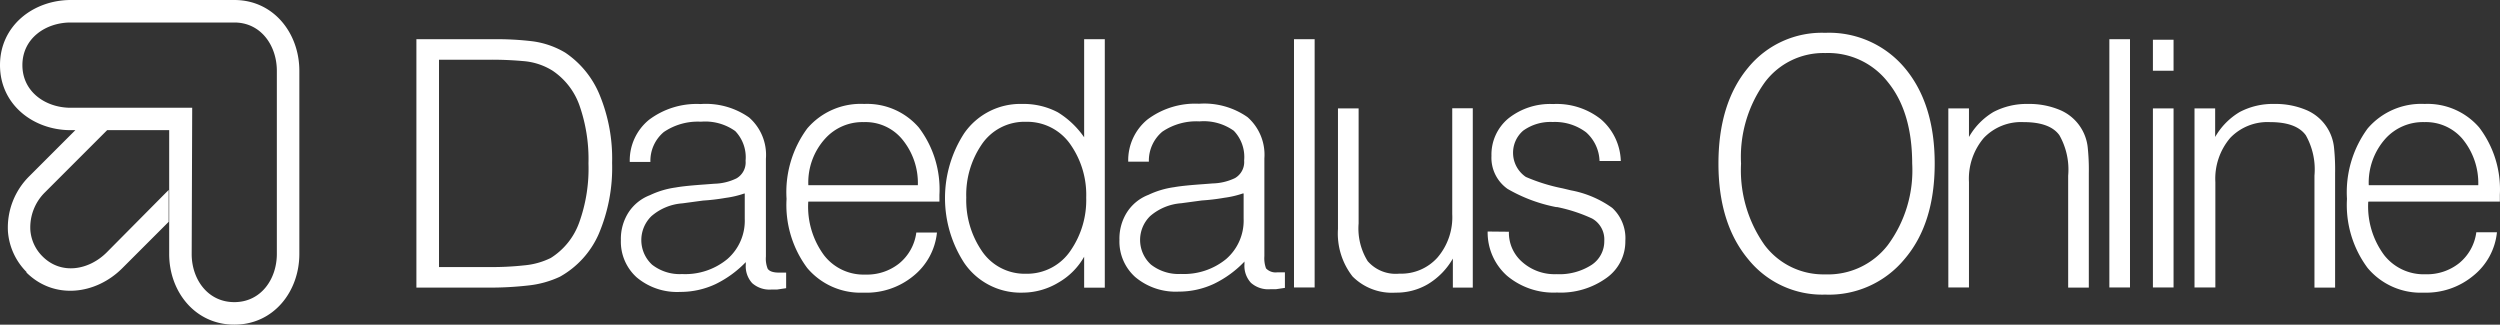 <svg xmlns="http://www.w3.org/2000/svg" width="242.195" height="31.45" viewBox="0 0 242.195 31.45">
  <rect x="0" y="0" width="242.195" height="31.45" fill="#333333" stroke="none"/>
  <g id="Group_86" data-name="Group 86" transform="translate(-1181.81 176.74)">
    <path id="Path_5" data-name="Path 5" d="M1030.6,579.06h-5.74v24.06h6.72a32.691,32.691,0,0,0,4.08-.2,9.6,9.6,0,0,0,3.1-.85,8.76,8.76,0,0,0,3.75-4.11,16.37,16.37,0,0,0,1.31-6.92,16.16,16.16,0,0,0-1.21-6.59,9.091,9.091,0,0,0-3.33-4.09,8.31,8.31,0,0,0-3.17-1.1,28.727,28.727,0,0,0-3.84-.2Zm-3.55,22.07V581.05h4.53a34.318,34.318,0,0,1,3.65.13,6.259,6.259,0,0,1,2.81.92,6.77,6.77,0,0,1,2.61,3.35,15.77,15.77,0,0,1,.88,5.65,15.4,15.4,0,0,1-.91,5.75,6.721,6.721,0,0,1-2.74,3.4,7.24,7.24,0,0,1-2.61.72,28.5,28.5,0,0,1-3.46.16Zm29.72-.49v.25a2.421,2.421,0,0,0,.62,1.8,2.529,2.529,0,0,0,1.86.62h.55l.88-.13v-1.51H1060c-.57,0-.94-.12-1.11-.38a2.631,2.631,0,0,1-.17-1.18v-9.47a4.82,4.82,0,0,0-1.63-4,7.28,7.28,0,0,0-4.7-1.3,7.66,7.66,0,0,0-5,1.53,5.08,5.08,0,0,0-1.86,4.08h2a3.64,3.64,0,0,1,1.3-2.9,5.86,5.86,0,0,1,3.59-1,5,5,0,0,1,3.33.91,3.67,3.67,0,0,1,1,2.88,1.78,1.78,0,0,1-.88,1.7,5.179,5.179,0,0,1-2.15.52l-.92.07c-1.26.09-2.2.18-2.8.29a8.509,8.509,0,0,0-2.52.75,4.31,4.31,0,0,0-2.09,1.7,4.74,4.74,0,0,0-.72,2.64,4.651,4.651,0,0,0,1.53,3.62,6.08,6.08,0,0,0,4.22,1.41,8,8,0,0,0,3.43-.76,10.358,10.358,0,0,0,3-2.21Zm-.1-6.63v2.45a4.92,4.92,0,0,1-1.7,3.91,6.41,6.41,0,0,1-4.37,1.44,4.35,4.35,0,0,1-2.91-.91,3.24,3.24,0,0,1-.06-4.7,5.141,5.141,0,0,1,3-1.24l2-.27a19.935,19.935,0,0,0,2.19-.26,9.113,9.113,0,0,0,1.79-.42Zm6.16-.81a6.32,6.32,0,0,1,1.63-4.51,4.86,4.86,0,0,1,3.75-1.6,4.61,4.61,0,0,1,3.66,1.6,6.65,6.65,0,0,1,1.57,4.51Zm0,1.59h12.7v-.65a9.9,9.9,0,0,0-2-6.53,6.62,6.62,0,0,0-5.29-2.28,6.8,6.8,0,0,0-5.52,2.38,10.391,10.391,0,0,0-2,6.82,10.209,10.209,0,0,0,2,6.69,6.741,6.741,0,0,0,5.45,2.39A7.15,7.15,0,0,0,1073,602a6.19,6.19,0,0,0,2.29-4.21h-2a4.62,4.62,0,0,1-1.67,3,5,5,0,0,1-3.26,1.07,4.84,4.84,0,0,1-4-1.86,7.92,7.92,0,0,1-1.54-5.16Zm28.72-15.73h-2v9.5a8.53,8.53,0,0,0-2.55-2.42,7.09,7.09,0,0,0-3.43-.81,6.62,6.62,0,0,0-5.64,2.84,11.53,11.53,0,0,0,0,12.56,6.61,6.61,0,0,0,5.64,2.88,6.761,6.761,0,0,0,3.53-1,6.63,6.63,0,0,0,2.45-2.48v3h2V579.06Zm-7.64,8a5.1,5.1,0,0,1,4.37,2.28,8.5,8.5,0,0,1,1.47,5.06,8.6,8.6,0,0,1-1.47,5.07,5.08,5.08,0,0,1-4.37,2.31,5,5,0,0,1-4.34-2.31,8.719,8.719,0,0,1-1.44-5.07,8.63,8.63,0,0,1,1.44-5.06,5,5,0,0,1,4.34-2.28Zm21.17,13.55v.25a2.42,2.42,0,0,0,.63,1.8,2.53,2.53,0,0,0,1.86.62h.55l.88-.13v-1.51h-.72a1.28,1.28,0,0,1-1.11-.38,2.839,2.839,0,0,1-.16-1.18v-9.47a4.85,4.85,0,0,0-1.63-4,7.31,7.31,0,0,0-4.7-1.3,7.7,7.7,0,0,0-5,1.53,5.11,5.11,0,0,0-1.86,4.08h2a3.67,3.67,0,0,1,1.3-2.9,5.87,5.87,0,0,1,3.6-1,5,5,0,0,1,3.33.91,3.67,3.67,0,0,1,1,2.88,1.8,1.8,0,0,1-.88,1.7,5.279,5.279,0,0,1-2.16.52l-.91.07c-1.27.09-2.2.18-2.81.29a8.51,8.51,0,0,0-2.52.75,4.29,4.29,0,0,0-2.08,1.7,4.74,4.74,0,0,0-.72,2.64,4.62,4.62,0,0,0,1.53,3.62,6.079,6.079,0,0,0,4.22,1.41,8,8,0,0,0,3.42-.76,10.231,10.231,0,0,0,3-2.21ZM1105,594v2.45a4.92,4.92,0,0,1-1.7,3.91,6.46,6.46,0,0,1-4.38,1.44,4.34,4.34,0,0,1-2.9-.91,3.23,3.23,0,0,1-.07-4.7,5.17,5.17,0,0,1,3-1.24l2-.27a20,20,0,0,0,2.18-.26,9.233,9.233,0,0,0,1.8-.42Zm4.88,9.11h2V579.06h-2v24.06Zm17.33-17.36h-2V596a6,6,0,0,1-1.43,4.21,4.71,4.71,0,0,1-3.69,1.56,3.59,3.59,0,0,1-3.07-1.21,6,6,0,0,1-.88-3.65V585.76h-2v11.68a6.75,6.75,0,0,0,1.41,4.6,5.38,5.38,0,0,0,4.17,1.57,6,6,0,0,0,3.13-.82,6.86,6.86,0,0,0,2.42-2.48v2.81h1.93V585.76Zm1.43,11.94a5.619,5.619,0,0,0,1.86,4.27,7,7,0,0,0,4.86,1.64,7.59,7.59,0,0,0,4.83-1.44,4.32,4.32,0,0,0,1.79-3.56,4,4,0,0,0-1.27-3.2,10,10,0,0,0-4-1.7l-.79-.19a17.463,17.463,0,0,1-3.58-1.11,2.83,2.83,0,0,1-.26-4.48,4.51,4.51,0,0,1,2.86-.84,5,5,0,0,1,3.24,1,3.88,3.88,0,0,1,1.3,2.78h2.06a5.551,5.551,0,0,0-1.93-4.05,6.89,6.89,0,0,0-4.63-1.47,6.49,6.49,0,0,0-4.34,1.4,4.55,4.55,0,0,0-1.63,3.62,3.69,3.69,0,0,0,1.56,3.2,15.078,15.078,0,0,0,4.7,1.76h.1a15.307,15.307,0,0,1,3.39,1.11,2.32,2.32,0,0,1,1.18,2.16,2.74,2.74,0,0,1-1.21,2.32,5.75,5.75,0,0,1-3.42.91,4.71,4.71,0,0,1-3.31-1.17,3.749,3.749,0,0,1-1.3-2.94Z" transform="translate(197.29 -752)" fill="#fff"/>
    <path id="Path_6" data-name="Path 6" d="M1000.92,587.87h-9.55c-3.63,0-6.85-2.48-6.85-6.3s3.22-6.3,6.85-6.31h15.85c3.81,0,6.3,3.22,6.3,6.86v17.74c0,3.63-2.48,6.85-6.3,6.85s-6.32-3.22-6.31-6.86v-12Zm2.19-2.17H991.37c-2.42,0-4.68-1.53-4.68-4.13s2.26-4.13,4.68-4.13h15.85c2.59,0,4.12,2.25,4.12,4.68v17.74c0,2.42-1.52,4.67-4.12,4.67s-4.14-2.25-4.13-4.68l.05-14.15Zm-16,15.93a6.22,6.22,0,0,1-1.82-3.93,7,7,0,0,1,2.08-5.38l4.45-4.45h3.08l-6,6a4.77,4.77,0,0,0-1.44,3.68,4,4,0,0,0,1.18,2.55c1.83,1.83,4.51,1.32,6.22-.39l6-6.05v3.09l-4.5,4.5c-2.56,2.56-6.61,3.08-9.3.39ZM1151,591.11q0,5.8,2.88,9.26a9.21,9.21,0,0,0,7.47,3.43,9.49,9.49,0,0,0,7.67-3.43q2.93-3.42,2.93-9.26t-2.93-9.3a9.56,9.56,0,0,0-7.67-3.37,9.22,9.22,0,0,0-7.47,3.37Q1151,585.26,1151,591.11Zm2.19,0a12.38,12.38,0,0,1,2.32-7.9,7.08,7.08,0,0,1,5.84-2.81,7.34,7.34,0,0,1,6.06,2.81q2.35,2.88,2.36,7.9a12.17,12.17,0,0,1-2.36,7.89,7.31,7.31,0,0,1-6.06,2.84,7.12,7.12,0,0,1-5.88-2.84,12.54,12.54,0,0,1-2.28-7.89Zm20.08,12h2V592.9a6.09,6.09,0,0,1,1.44-4.28,5,5,0,0,1,3.85-1.53c1.7,0,2.86.42,3.47,1.27a6.74,6.74,0,0,1,.85,3.92v10.84h2V592.05a20.757,20.757,0,0,0-.1-2.45,4.44,4.44,0,0,0-2.64-3.66,7.661,7.661,0,0,0-3.17-.61,6.909,6.909,0,0,0-3.33.78,6.641,6.641,0,0,0-2.37,2.42v-2.77h-2v17.36Zm15.6,0h2V579.06h-2v24.06Zm4.22,0h2V585.76h-2v17.36Zm0-21h2v-3h-2Zm4.05,21h2V592.9a6.091,6.091,0,0,1,1.44-4.28,5,5,0,0,1,3.85-1.53c1.7,0,2.85.42,3.47,1.27a6.75,6.75,0,0,1,.84,3.92v10.84h2V592.05a20.757,20.757,0,0,0-.1-2.45,4.44,4.44,0,0,0-2.64-3.66,7.66,7.66,0,0,0-3.17-.61,6.88,6.88,0,0,0-3.33.78,6.66,6.66,0,0,0-2.38,2.42v-2.77h-2v17.36ZM1214,593.2a6.4,6.4,0,0,1,1.63-4.52,4.9,4.9,0,0,1,3.76-1.59,4.66,4.66,0,0,1,3.66,1.59,6.731,6.731,0,0,1,1.56,4.52Zm0,1.59h12.7v-.65a9.9,9.9,0,0,0-2-6.53,6.61,6.61,0,0,0-5.29-2.28,6.82,6.82,0,0,0-5.52,2.38,10.441,10.441,0,0,0-2,6.82,10.21,10.21,0,0,0,2,6.69,6.7,6.7,0,0,0,5.44,2.39,7.15,7.15,0,0,0,4.8-1.64,6.19,6.19,0,0,0,2.29-4.21h-2a4.621,4.621,0,0,1-1.67,3,5,5,0,0,1-3.26,1.07,4.86,4.86,0,0,1-4-1.86,7.92,7.92,0,0,1-1.54-5.16Z" transform="translate(197.29 -752)" fill="#fff" fill-rule="evenodd"/>
  </g>
</svg>
